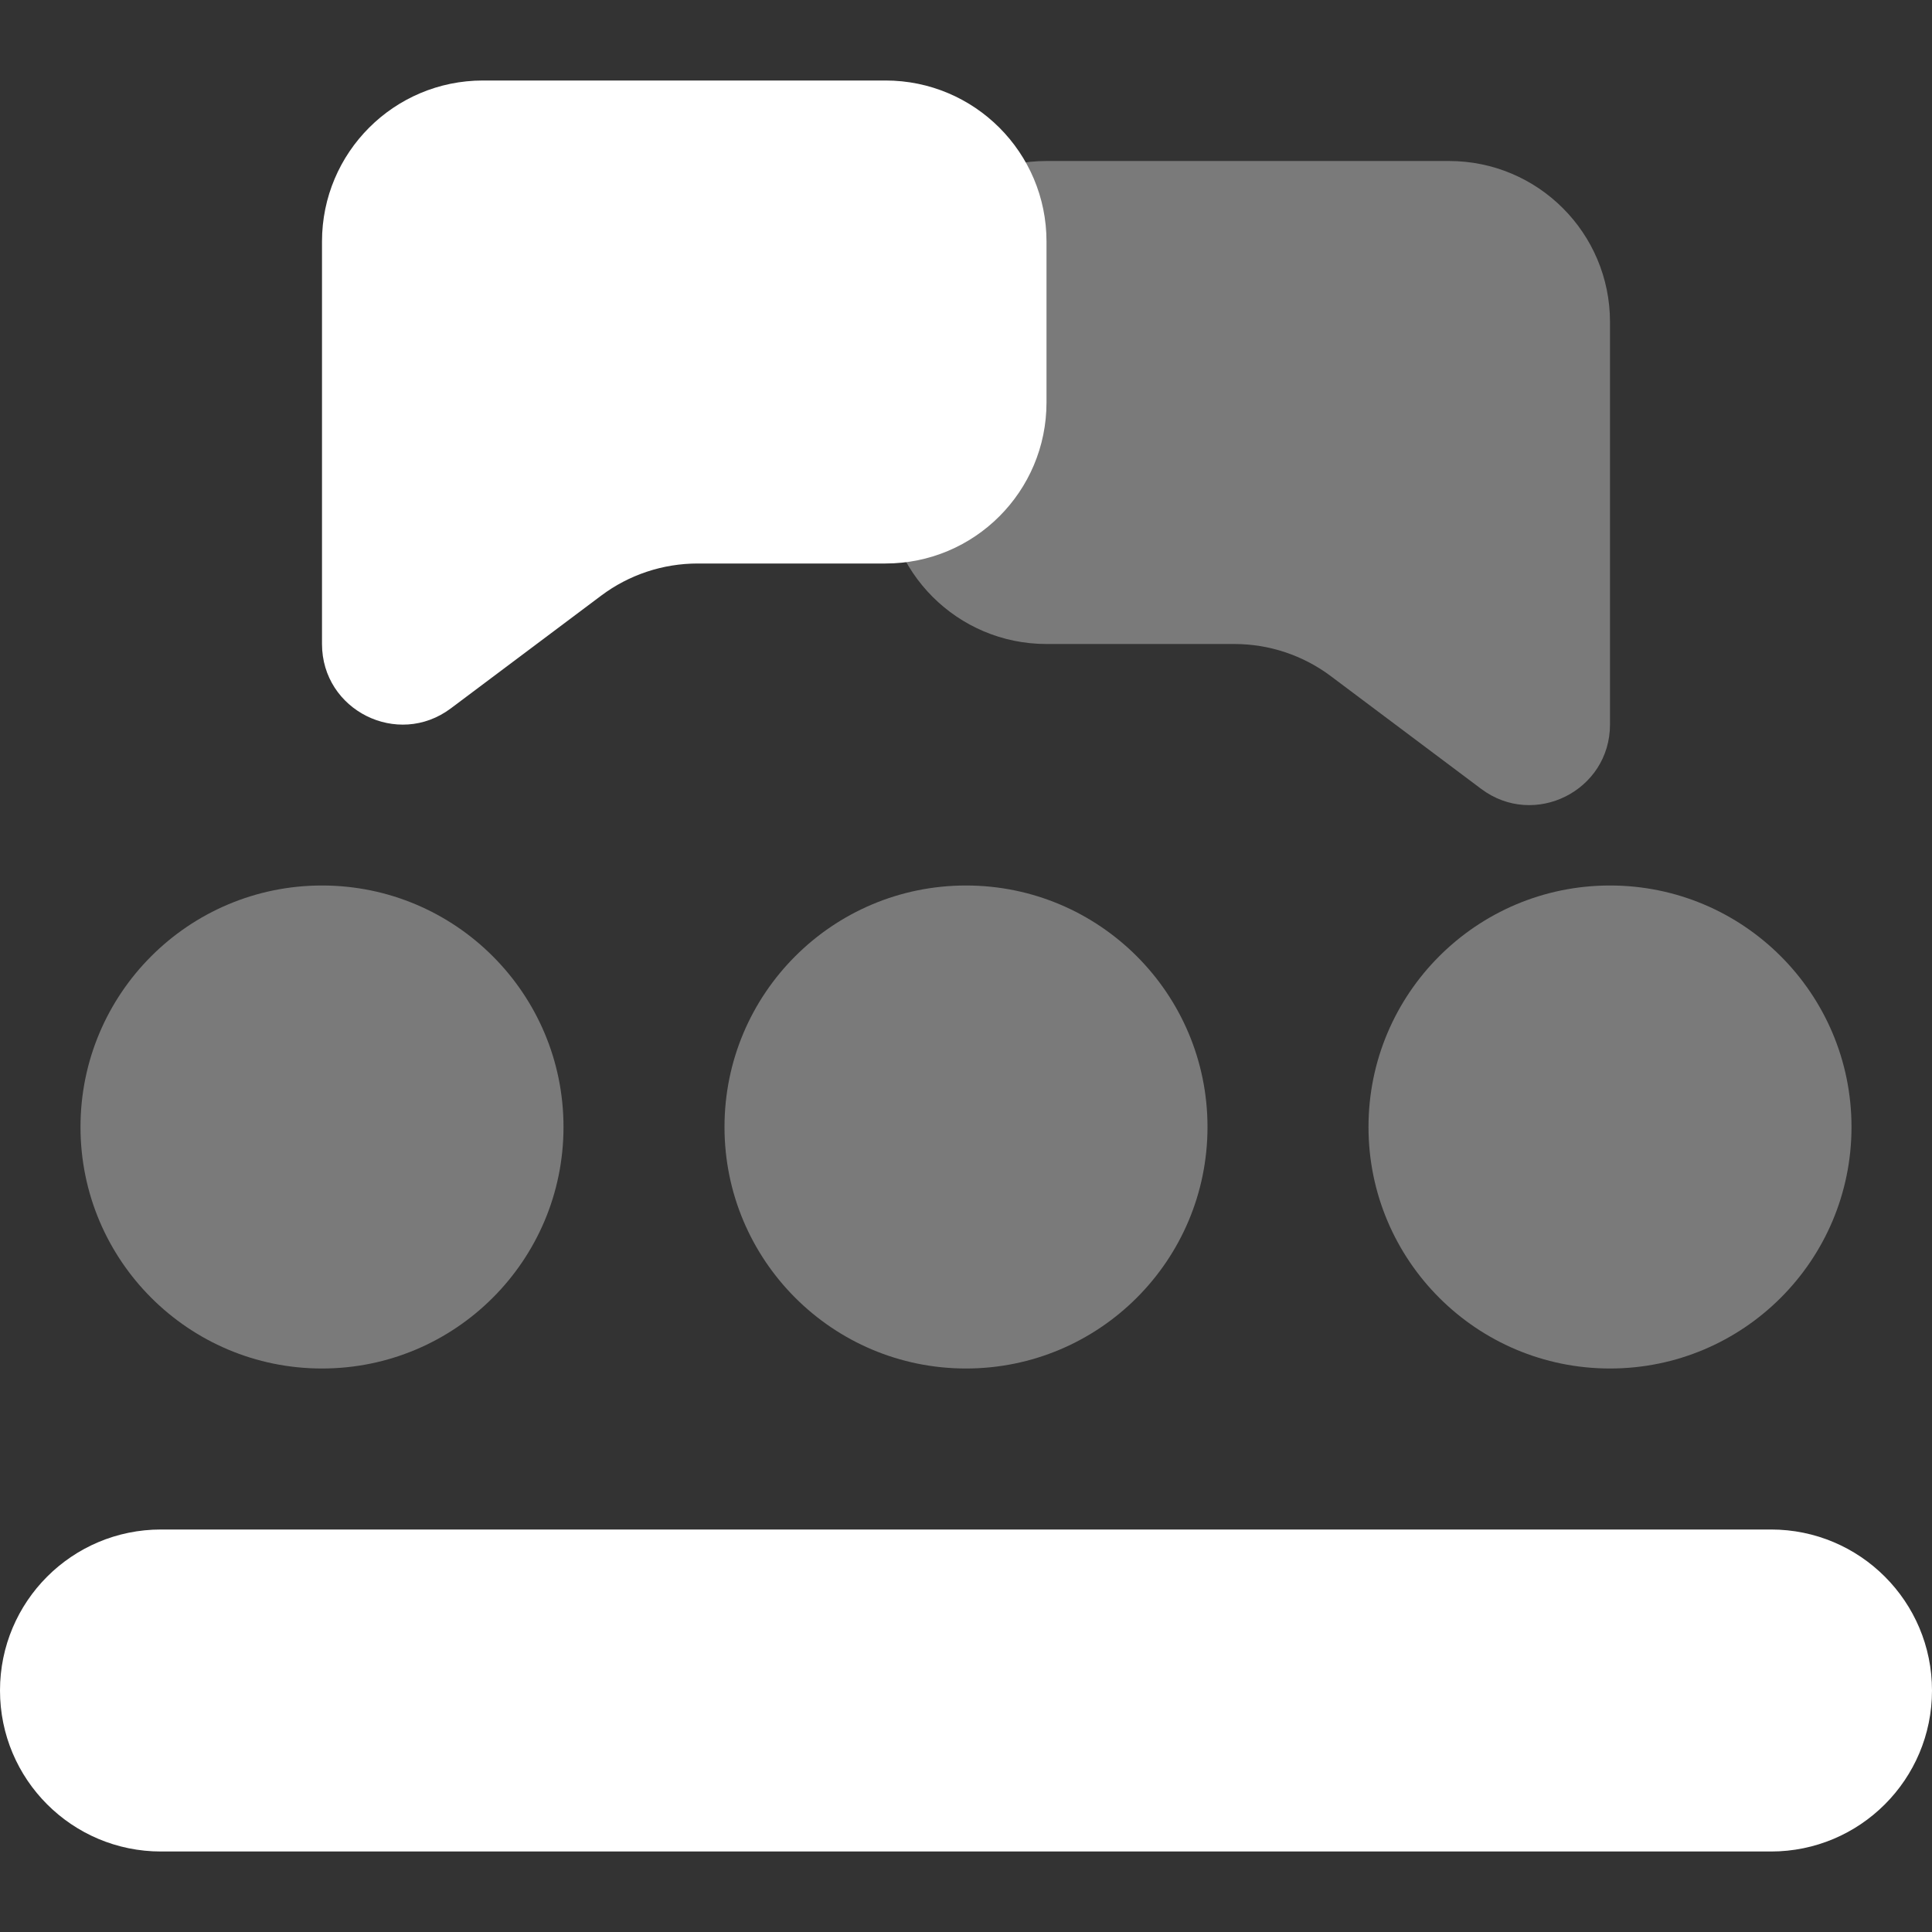 <?xml version="1.0" encoding="UTF-8"?>
<svg xmlns="http://www.w3.org/2000/svg" viewBox="0 0 24 24">
  <rect x="0" y="0" width="24" height="24" fill="#333333" stroke="none"/>
  <circle cx="4" cy="14" r="3" opacity=".35" fill="#FFFFFF"></circle>
  <circle cx="12" cy="14" r="3" opacity=".35" fill="#FFFFFF"></circle>
  <circle cx="20" cy="14" r="3" opacity=".35" fill="#FFFFFF"></circle>
  <path d="M11,1H6C4.895,1,4,1.895,4,3v5c0,0.824,0.941,1.294,1.6,0.8l1.867-1.4C7.813,7.14,8.234,7,8.667,7H11c1.105,0,2-0.895,2-2V3C13,1.895,12.105,1,11,1z" fill="#FFFFFF"></path>
  <path d="M11,4v2c0,1.105,0.895,2,2,2h2.333c0.433,0,0.854,0.14,1.2,0.4L18.4,9.8C19.059,10.294,20,9.824,20,9V4c0-1.105-0.895-2-2-2h-5C11.895,2,11,2.895,11,4z" opacity=".35" fill="#FFFFFF"></path>
  <path d="M22,23H2c-1.105,0-2-0.895-2-2v0c0-1.105,0.895-2,2-2h20c1.105,0,2,0.895,2,2v0C24,22.105,23.105,23,22,23z" fill="#FFFFFF"></path>
</svg>
